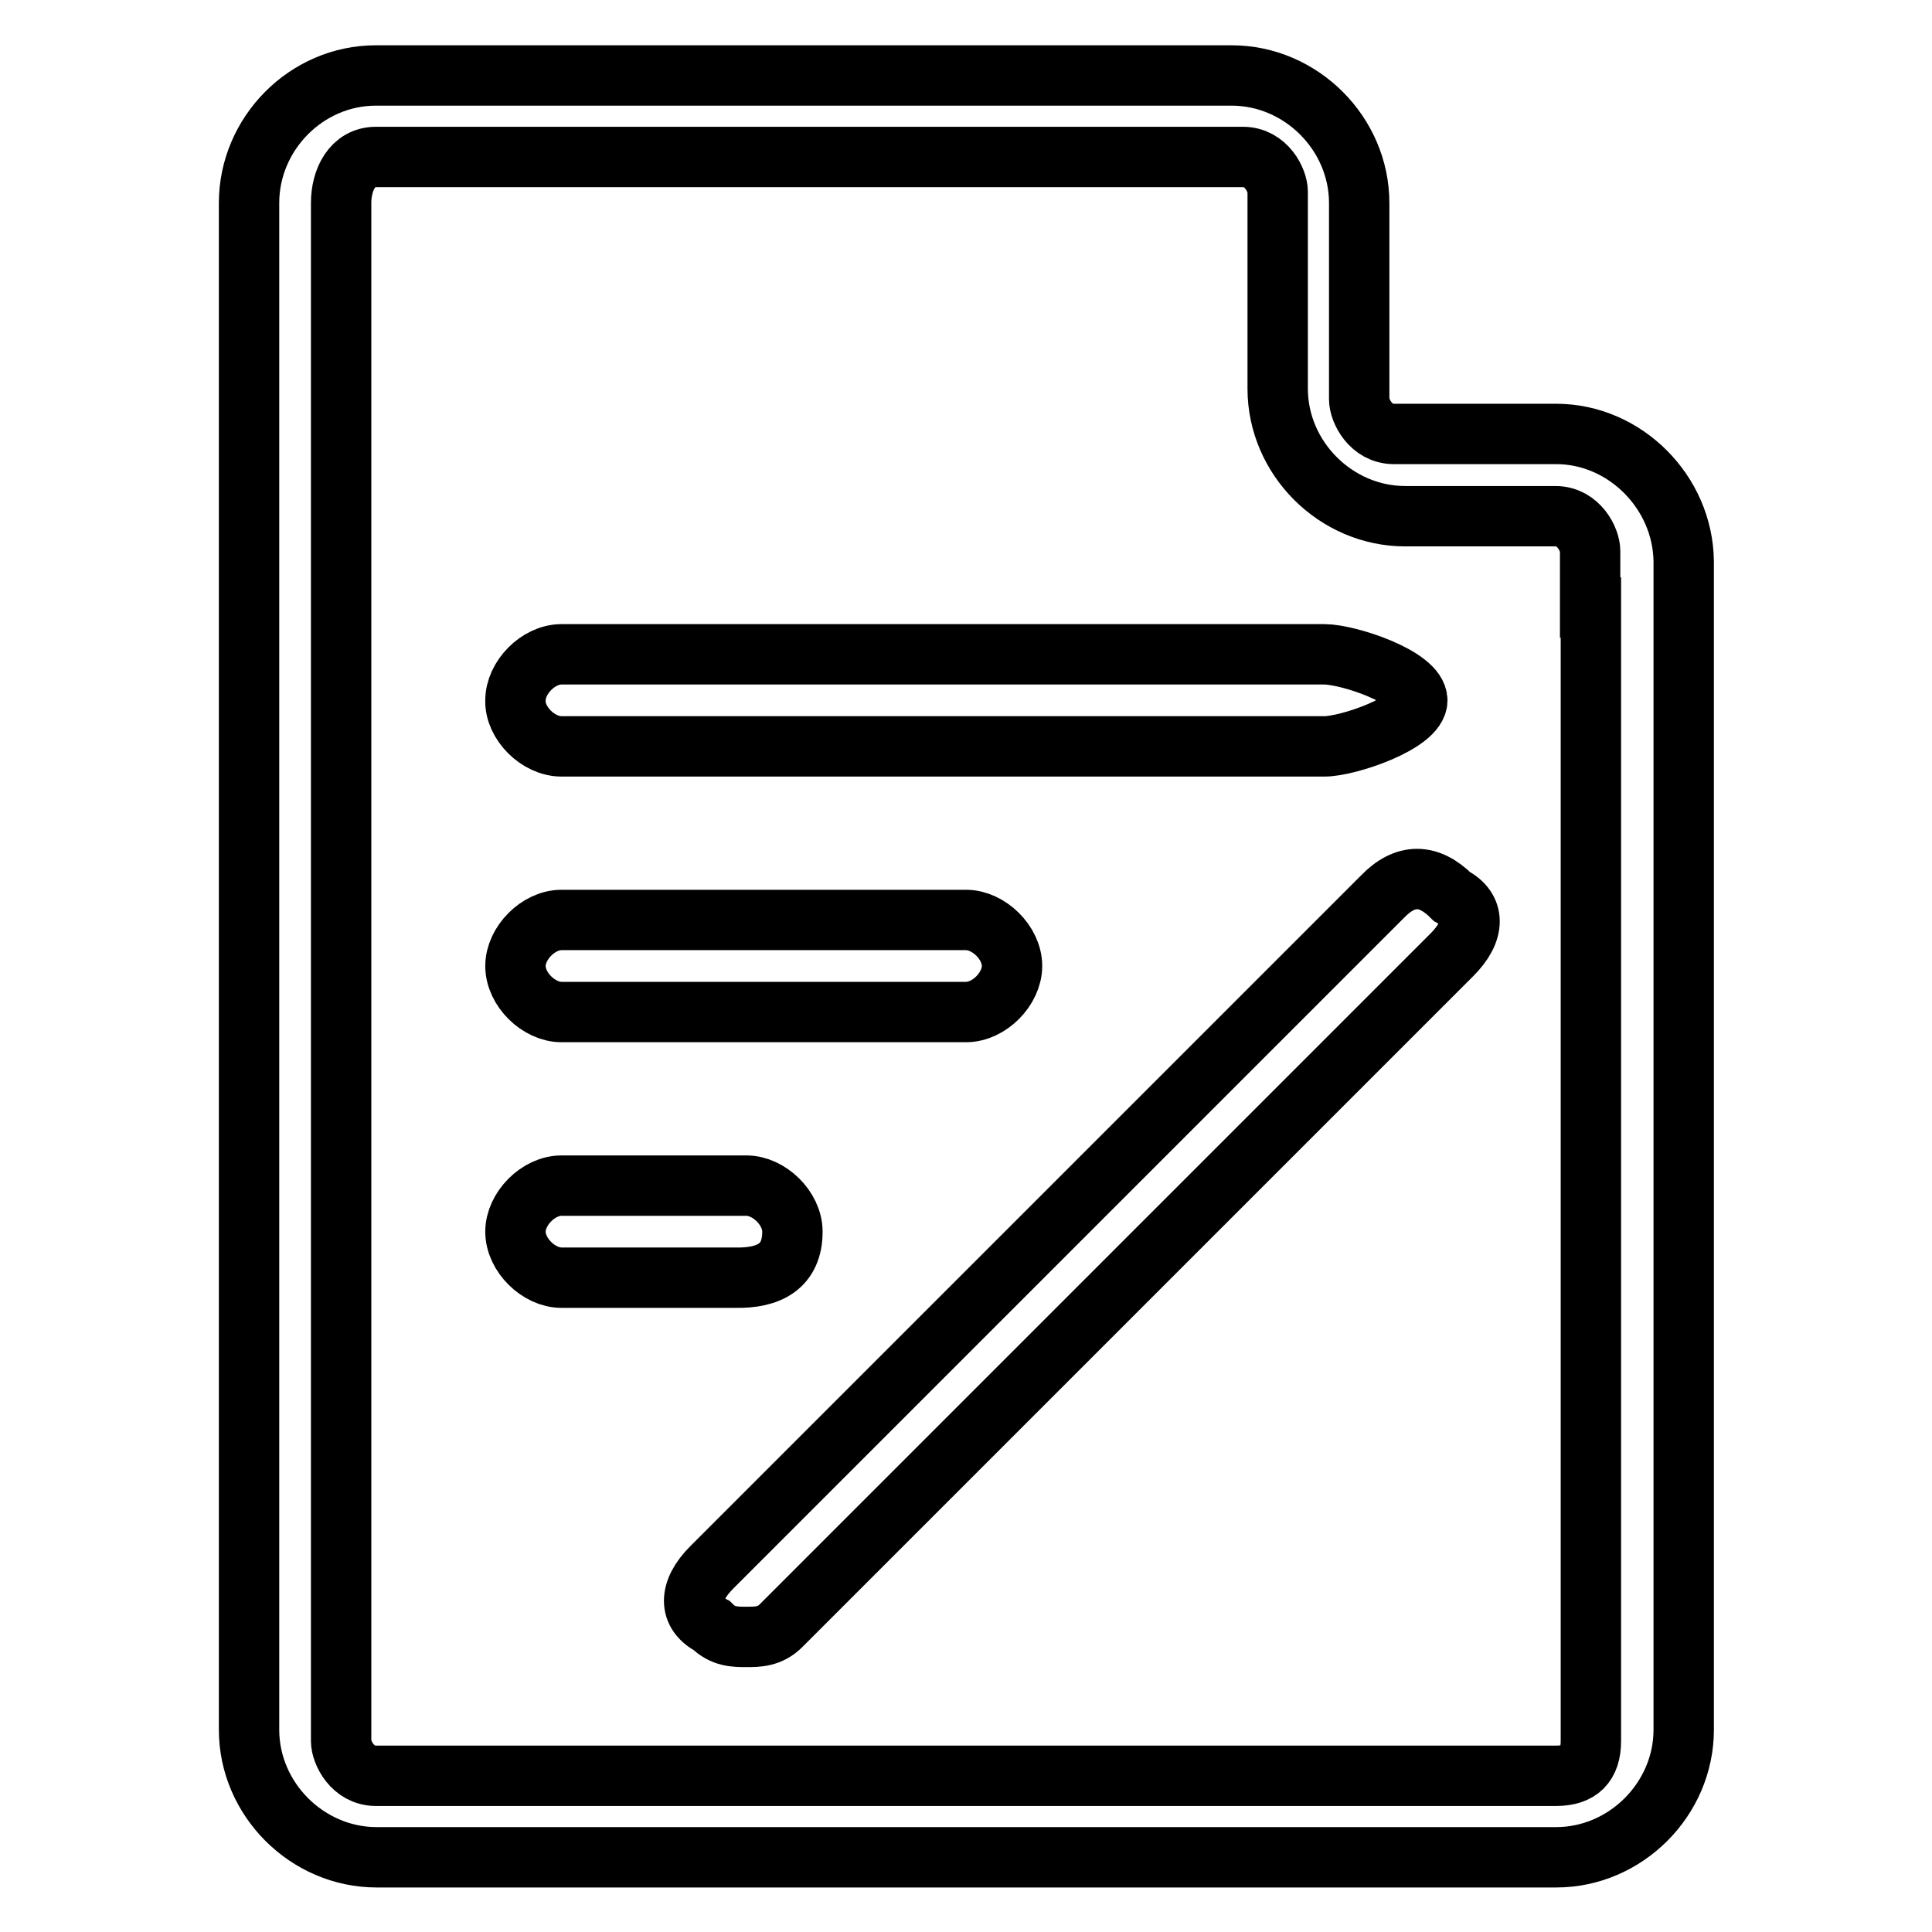 <?xml version="1.0" encoding="utf-8"?>
<!-- Svg Vector Icons : http://www.onlinewebfonts.com/icon -->
<!DOCTYPE svg PUBLIC "-//W3C//DTD SVG 1.1//EN" "http://www.w3.org/Graphics/SVG/1.1/DTD/svg11.dtd">
<svg version="1.1" xmlns="http://www.w3.org/2000/svg" xmlns:xlink="http://www.w3.org/1999/xlink" x="0px" y="0px" viewBox="0 0 256 256" enable-background="new 0 0 256 256" xml:space="preserve">
<g> <path stroke-width="8" fill-opacity="0" stroke="#000000"  d="M206.2,57.5h-21.5c-3.1,0-4.6-3.1-4.6-4.6V26.9c0-9.2-7.7-16.9-16.9-16.9H49.8C40.6,10,33,17.7,33,26.9 v202.3c0,9.2,7.7,16.9,16.9,16.9h156.3c9.2,0,16.9-7.7,16.9-16.9V74.4C223,65.2,215.3,57.5,206.2,57.5z M210.8,80.5v150.2 c0,3.1-1.5,4.6-4.6,4.6H49.8c-3.1,0-4.6-3.1-4.6-4.6V26.9c0-3.1,1.5-6.1,4.6-6.1h114.9c3.1,0,4.6,3.1,4.6,4.6v26.1 c0,9.2,7.7,16.9,16.9,16.9h19.9c3.1,0,4.6,3.1,4.6,4.6V80.5z M183.2,118.8l-88.9,88.9c-3.1,3.1-3.1,6.1,0,7.7 c1.5,1.5,3.1,1.5,4.6,1.5c1.5,0,3.1,0,4.6-1.5l88.9-88.9c3.1-3.1,3.1-6.1,0-7.7C189.3,115.7,186.2,115.7,183.2,118.8L183.2,118.8z  M74.4,98.9h101.1c3.1,0,12.3-3.1,12.3-6.1c0-3.1-9.2-6.1-12.3-6.1H74.4c-3.1,0-6.1,3.1-6.1,6.1C68.2,95.8,71.3,98.9,74.4,98.9z  M74.4,121.9c-3.1,0-6.1,3.1-6.1,6.1c0,3.1,3.1,6.1,6.1,6.1H128c3.1,0,6.1-3.1,6.1-6.1c0-3.1-3.1-6.1-6.1-6.1H74.4L74.4,121.9z  M105,163.2c0-3.1-3.1-6.1-6.1-6.1H74.4c-3.1,0-6.1,3.1-6.1,6.1c0,3.1,3.1,6.1,6.1,6.1h23C101.9,169.4,105,167.8,105,163.2z"/></g>
</svg>